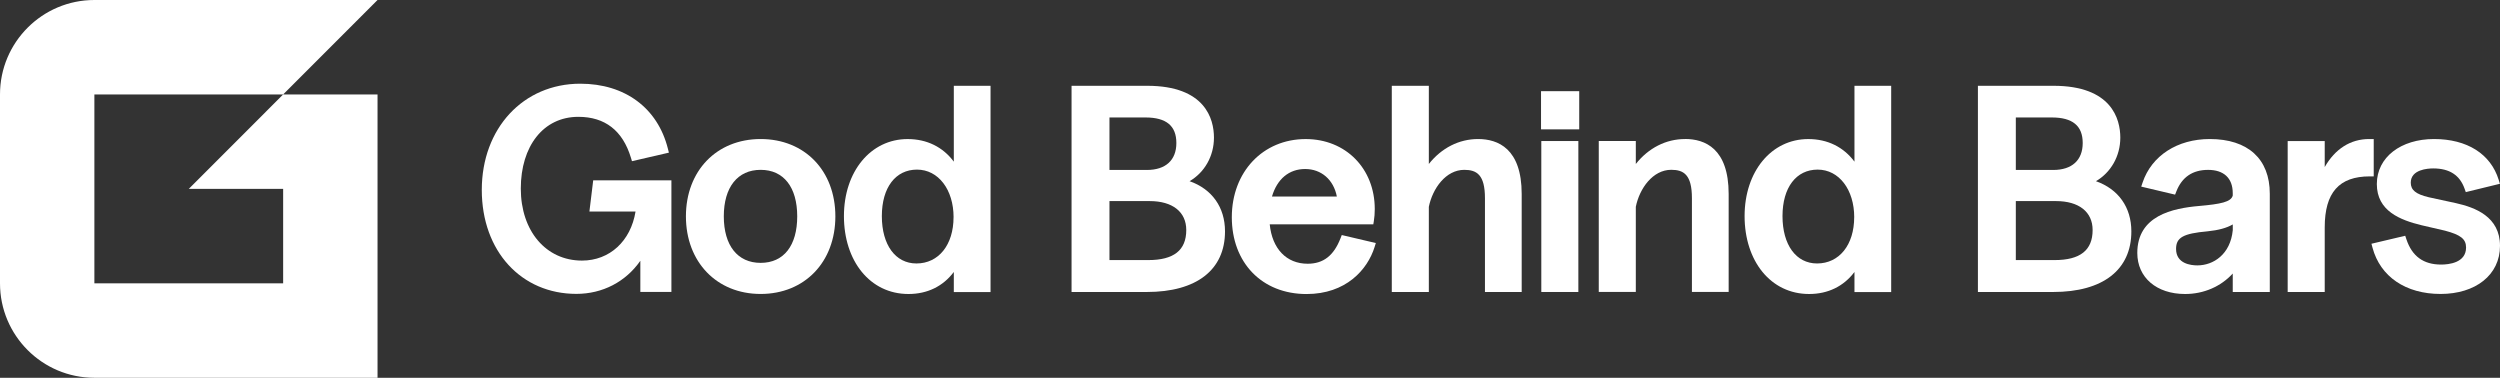 <svg viewBox="0 0 225 34" fill="none" xmlns="http://www.w3.org/2000/svg">
  <rect x="0" y="0" width="225" height="34" fill="#333333" stroke="none"/>
  <path
    d="M53.051 19.037H57.199C56.768 21.696 54.87 23.453 52.379 23.453C49.137 23.453 46.872 20.79 46.872 16.972C46.872 13.154 48.903 10.515 52.05 10.515C54.449 10.515 56.042 11.751 56.782 14.191L56.877 14.507L60.201 13.738L60.112 13.387C59.196 9.722 56.247 7.533 52.227 7.533C47.087 7.533 43.361 11.553 43.361 17.092C43.361 22.631 46.939 26.449 51.869 26.449C54.24 26.449 56.315 25.358 57.631 23.471V26.272H60.427V16.232H53.388L53.048 19.029L53.051 19.037Z"
    fill="white" />
  <path
    d="M68.458 12.513C64.498 12.513 61.733 15.374 61.733 19.472C61.733 23.57 64.498 26.456 68.458 26.456C72.419 26.456 75.183 23.584 75.183 19.472C75.183 15.36 72.419 12.513 68.458 12.513ZM68.458 23.658C66.38 23.658 65.142 22.093 65.142 19.472C65.142 16.851 66.38 15.286 68.458 15.286C70.536 15.286 71.75 16.851 71.75 19.472C71.75 22.093 70.55 23.658 68.458 23.658Z"
    fill="white" />
  <path
    d="M85.843 14.549C84.859 13.228 83.419 12.516 81.685 12.516C78.365 12.516 75.954 15.431 75.954 19.451C75.954 23.471 78.287 26.46 81.763 26.46C83.465 26.46 84.877 25.766 85.843 24.477V26.283H89.149V7.721H85.843V14.549ZM85.819 19.55C85.819 22.036 84.477 23.712 82.478 23.712C80.588 23.712 79.366 22.04 79.366 19.451C79.366 16.862 80.609 15.265 82.531 15.265C84.452 15.265 85.822 17.067 85.822 19.553L85.819 19.55Z"
    fill="white" />
  <path
    d="M107.058 16.309C108.403 15.527 109.256 14.06 109.256 12.385C109.256 10.71 108.474 7.721 103.243 7.721H96.44V26.279H103.218C107.685 26.279 110.251 24.292 110.251 20.825C110.251 18.65 109.079 17.018 107.062 16.306L107.058 16.309ZM103.218 15.296H99.852V10.572H103.091C104.963 10.572 105.873 11.323 105.873 12.87C105.873 14.418 104.906 15.296 103.218 15.296ZM103.345 23.407H99.852V18.098H103.473C105.533 18.098 106.764 19.072 106.764 20.701C106.764 22.521 105.646 23.407 103.345 23.407Z"
    fill="white" />
  <path
    d="M120.649 21.438C120.041 23.007 119.103 23.736 117.69 23.736C115.779 23.736 114.494 22.387 114.275 20.188H123.598L123.647 19.893C123.7 19.582 123.729 19.189 123.729 18.813C123.729 15.165 121.113 12.516 117.513 12.516C113.659 12.516 110.863 15.473 110.863 19.553C110.863 23.634 113.567 26.463 117.588 26.463C121.127 26.463 123.07 24.282 123.711 22.238L123.824 21.873L120.759 21.154L120.649 21.441V21.438ZM114.477 17.691C114.94 16.108 116.013 15.211 117.464 15.211C118.915 15.211 120.026 16.171 120.317 17.691H114.477Z"
    fill="white" />
  <path
    d="M133.034 12.513C131.306 12.513 129.738 13.32 128.595 14.758V7.721H125.261V26.279H128.595V18.615C128.931 16.957 130.128 15.286 131.784 15.286C132.903 15.286 133.646 15.722 133.646 17.839V26.279H136.952V17.457C136.952 13.37 134.817 12.513 133.03 12.513H133.034Z"
    fill="white" />
  <path d="M142.13 8.206H138.693V11.642H142.13V8.206Z" fill="white" />
  <path d="M142.052 12.693H138.718V26.279H142.052V12.693Z" fill="white" />
  <path
    d="M151.661 12.513C149.934 12.513 148.366 13.32 147.223 14.758V12.69H143.889V26.276H147.223V18.611C147.559 16.954 148.755 15.282 150.412 15.282C151.53 15.282 152.273 15.718 152.273 17.836V26.276H155.579V17.453C155.579 13.366 153.445 12.509 151.658 12.509L151.661 12.513Z"
    fill="white" />
  <path
    d="M166.902 14.549C165.918 13.228 164.477 12.516 162.743 12.516C159.423 12.516 157.013 15.431 157.013 19.451C157.013 23.471 159.345 26.46 162.821 26.46C164.523 26.46 165.935 25.766 166.902 24.477V26.283H170.207V7.721H166.902V14.549ZM166.877 19.55C166.877 22.036 165.535 23.712 163.536 23.712C161.646 23.712 160.425 22.04 160.425 19.451C160.425 16.862 161.667 15.265 163.589 15.265C165.511 15.265 166.88 17.067 166.88 19.553L166.877 19.55Z"
    fill="white" />
  <path
    d="M188.63 16.309C189.975 15.527 190.828 14.06 190.828 12.385C190.828 10.71 190.045 7.721 184.814 7.721H178.012V26.279H184.789C189.256 26.279 191.822 24.292 191.822 20.825C191.822 18.65 190.651 17.018 188.633 16.306L188.63 16.309ZM184.789 15.296H181.424V10.572H184.662C186.534 10.572 187.444 11.323 187.444 12.87C187.444 14.418 186.478 15.296 184.789 15.296ZM184.917 23.407H181.424V18.098H185.044C187.104 18.098 188.336 19.072 188.336 20.701C188.336 22.521 187.217 23.407 184.917 23.407Z"
    fill="white" />
  <path
    d="M198.88 12.513C195.967 12.513 193.648 14.011 192.834 16.426L192.711 16.795L195.758 17.517L195.871 17.23C196.374 15.941 197.333 15.289 198.727 15.289C200.122 15.289 200.947 16.012 200.947 17.383V17.599C200.794 18.183 199.846 18.367 197.931 18.537C195.538 18.742 192.357 19.405 192.357 22.766C192.357 24.976 194.087 26.46 196.66 26.46C198.342 26.46 199.878 25.787 200.947 24.618V26.279H204.281V17.432C204.281 14.305 202.313 12.513 198.88 12.513ZM200.95 20.712C200.738 22.904 199.195 23.885 197.761 23.885C197.184 23.885 195.846 23.74 195.846 22.405C195.846 21.374 196.483 21.016 198.688 20.818C199.665 20.719 200.402 20.517 200.95 20.198V20.712Z"
    fill="white" />
  <path
    d="M213.228 12.513C211.547 12.513 210.163 13.395 209.225 15.034V12.693H205.891V26.279H209.225V20.467C209.225 17.333 210.513 15.874 213.281 15.874H213.635V12.513H213.228Z"
    fill="white" />
  <path
    d="M221.05 18.286L218.583 17.751C217.422 17.475 216.969 17.106 216.969 16.437C216.969 15.25 218.512 15.158 218.987 15.158C220.452 15.158 221.379 15.757 221.815 16.989L221.921 17.29L224.993 16.54L224.88 16.178C224.154 13.848 222.034 12.513 219.061 12.513C216.088 12.513 213.915 14.142 213.915 16.564C213.915 18.987 216.003 19.802 217.96 20.276L220.041 20.758C221.464 21.133 221.946 21.516 221.946 22.277C221.946 23.662 220.374 23.811 219.702 23.811C218.109 23.811 217.082 23.063 216.573 21.526L216.47 21.218L213.43 21.937L213.525 22.291C214.223 24.898 216.516 26.456 219.652 26.456C222.788 26.456 225 24.756 225 22.125C225 19.493 222.749 18.668 221.05 18.286Z"
    fill="white" />
  <path
    d="M33.978 0H8.494C3.805 0 0 3.807 0 8.5V25.5C0 30.193 3.805 34 8.494 34H33.978V8.5H25.483L33.978 0ZM25.483 17V25.5H8.494V8.5H25.483L16.989 17H25.483Z"
    fill="white" />
</svg>